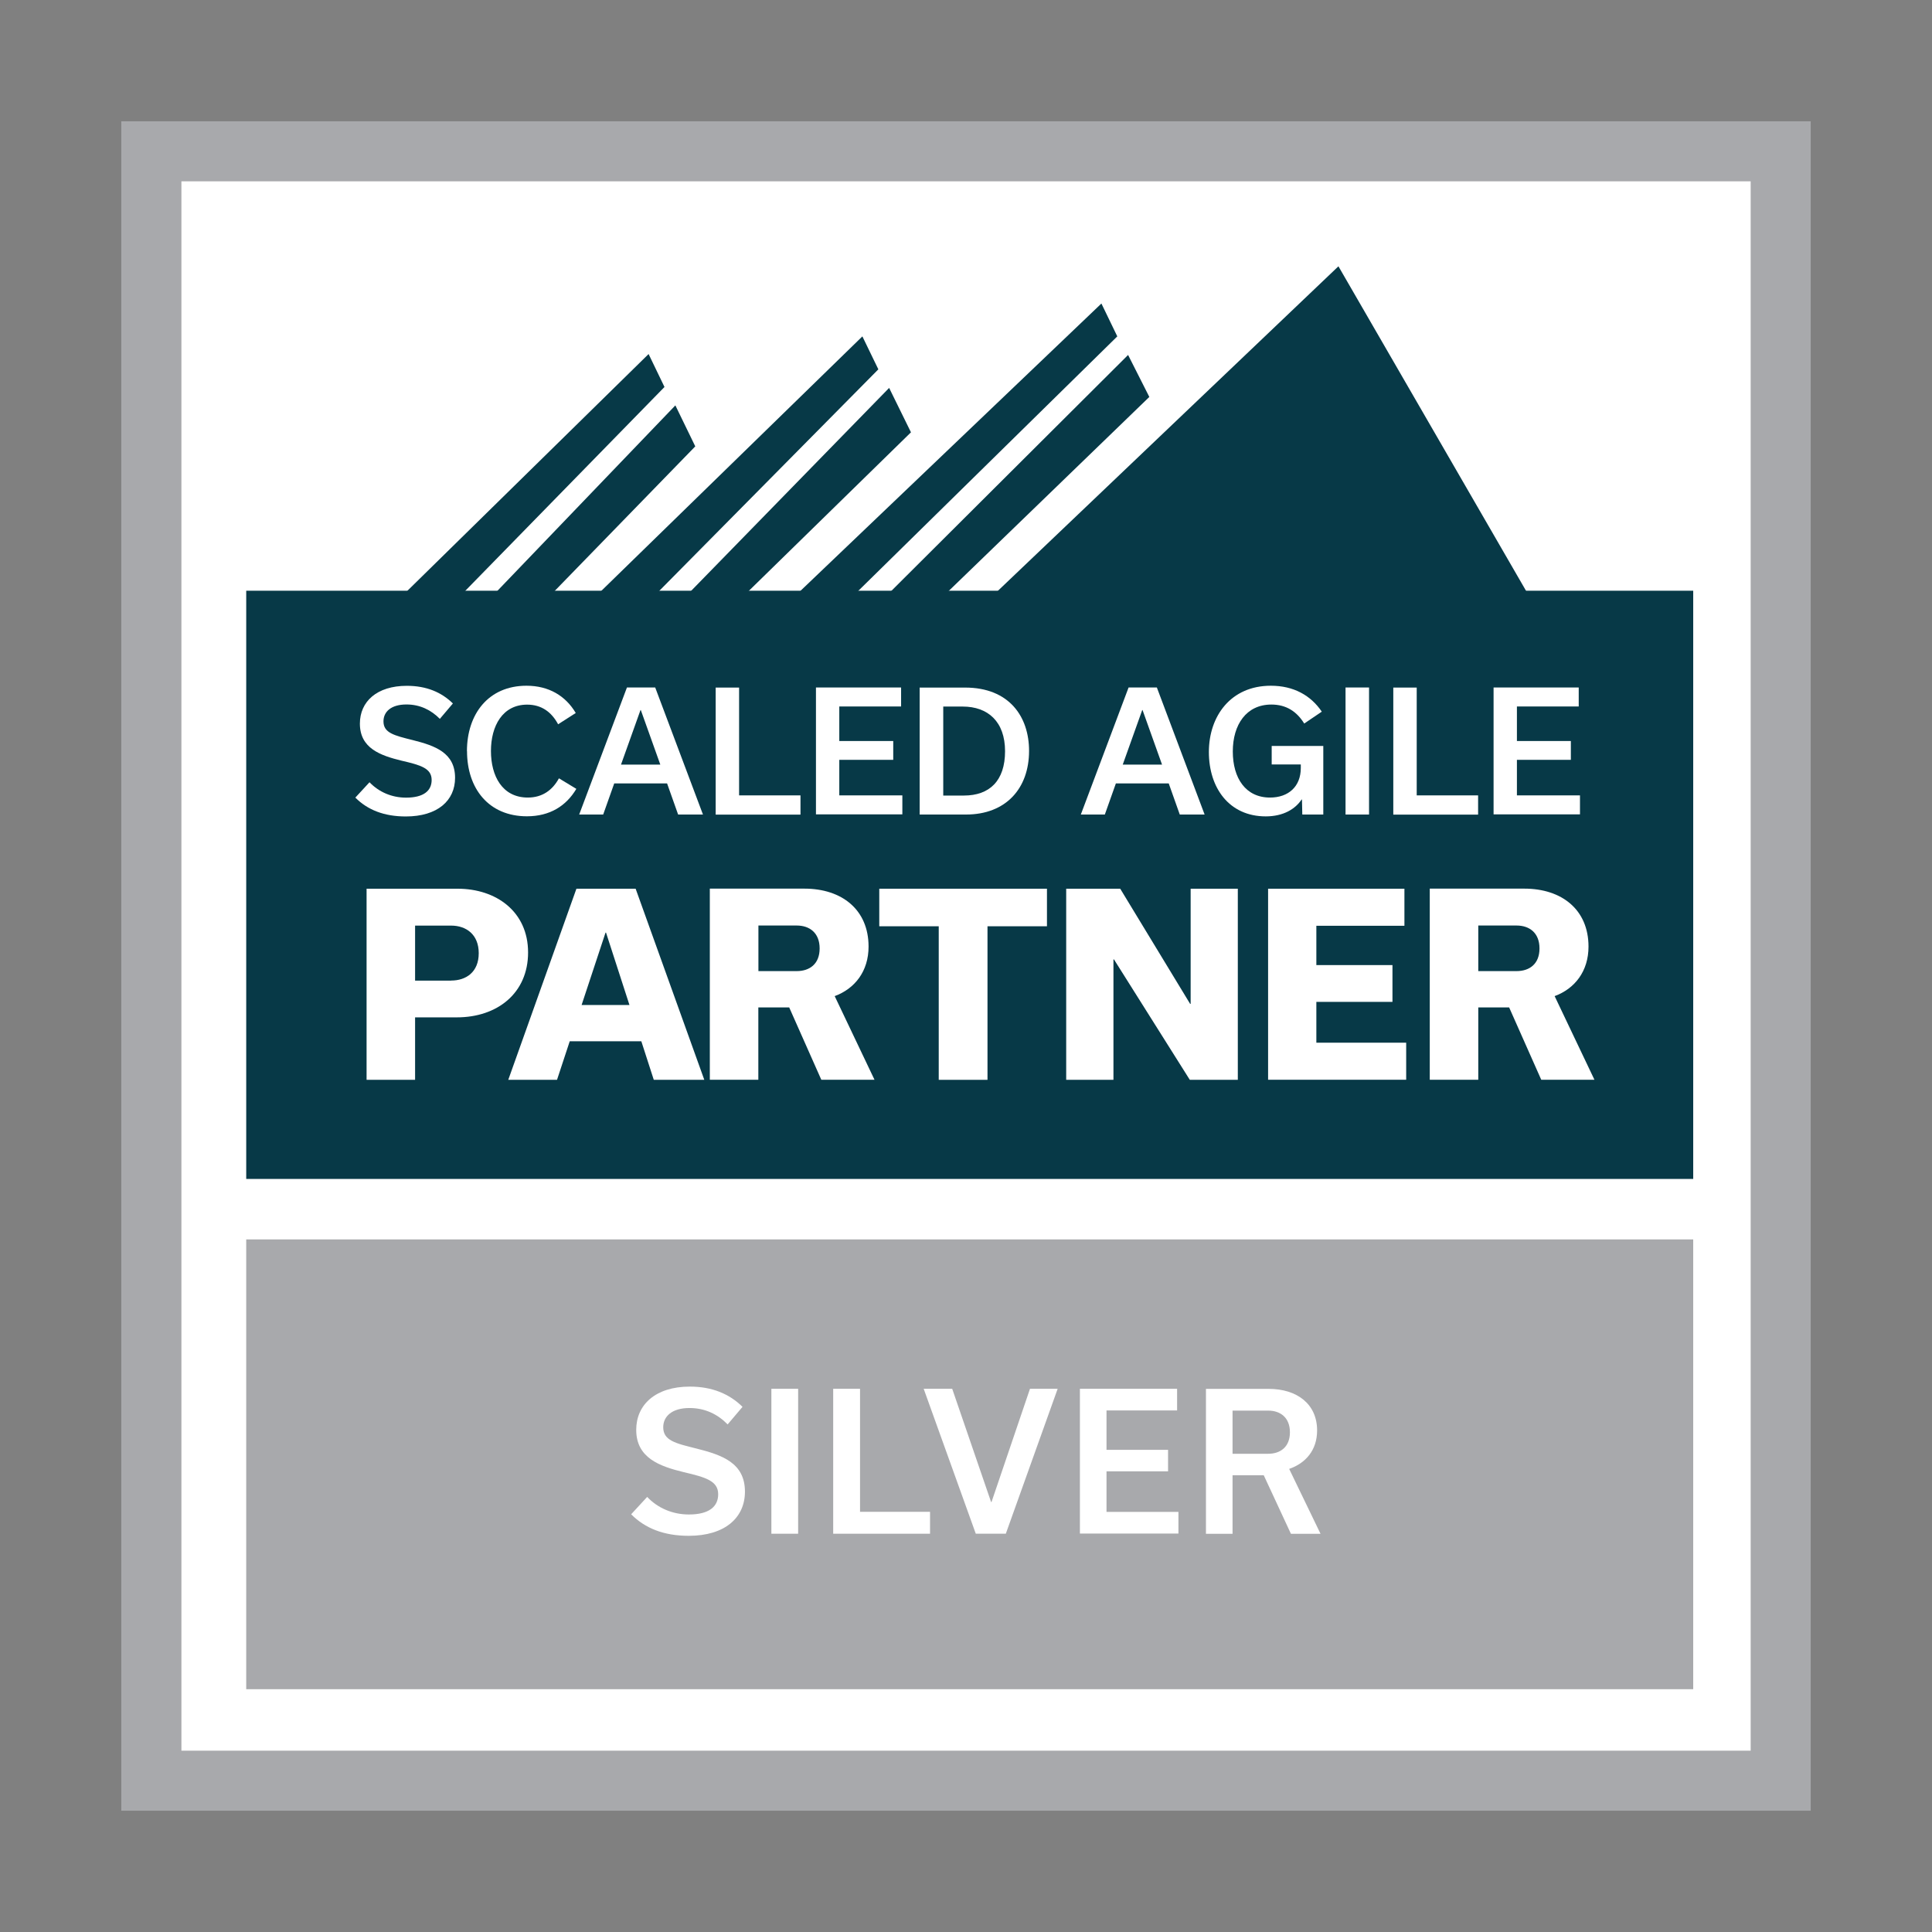 <?xml version="1.0" encoding="UTF-8"?><svg id="Layer_1" xmlns="http://www.w3.org/2000/svg" viewBox="0 0 231 231"><rect x="0" y="0" width="231" height="231" fill="#808080" stroke="none"/><defs><style>.cls-1{fill:#fff;}.cls-2{fill:#073947;}.cls-3{fill:#a8a9ac;}</style></defs><rect class="cls-1" x="18.1" y="18.09" width="194.82" height="194.82"/><path class="cls-3" d="M216.5,216.5H14.5V14.5h202v202h0ZM21.68,209.32h187.64V21.68H21.69v187.64h0Z"/><rect class="cls-3" x="29.44" y="148.19" width="173.01" height="53.78"/><rect class="cls-2" x="29.44" y="70.63" width="173.01" height="70.33"/><polyline class="cls-2" points="182.97 71.52 160.03 31.84 118.39 71.52 112.54 71.52 137.42 47.46 134.88 42.44 105.7 71.52 101.73 71.52 133.59 40.22 131.69 36.29 94.79 71.52 88.64 71.52 108.92 51.69 106.31 46.38 81.78 71.52 77.96 71.52 105.02 44.16 103.11 40.22 71 71.52 65.48 71.52 83.13 53.37 80.75 48.47 58.63 71.52 54.77 71.52 79.45 46.27 77.55 42.33 47.81 71.52"/><path class="cls-1" d="M42.5,95.35l1.68-1.82c1.11,1.16,2.65,1.84,4.37,1.84,2.11,0,3.06-.83,3.06-2.11,0-1.41-1.32-1.78-3.6-2.31-2.53-.62-4.98-1.48-4.98-4.43,0-2.63,2.02-4.52,5.61-4.52,2.35,0,4.15.77,5.51,2.11l-1.56,1.84c-1.05-1.06-2.37-1.72-3.99-1.72-1.84,0-2.75.87-2.75,2.02,0,1.38,1.26,1.68,3.5,2.24,2.67.67,5.06,1.51,5.06,4.51,0,2.73-2.1,4.62-5.89,4.62-2.61,0-4.57-.79-6.03-2.25v-.02Z"/><path class="cls-1" d="M55.83,89.82c0-4.45,2.57-7.83,7.12-7.83,2.67,0,4.68,1.21,5.89,3.26l-2.11,1.35c-.79-1.48-2-2.35-3.7-2.35-2.94,0-4.33,2.55-4.33,5.54s1.35,5.57,4.41,5.57c1.72,0,2.94-.87,3.72-2.3l2.08,1.26c-1.21,2.04-3.16,3.28-5.91,3.28-4.57,0-7.16-3.32-7.16-7.79h-.02Z"/><path class="cls-1" d="M79.77,93.67h-6.33l-1.32,3.72h-2.87l5.71-15.19h3.38l5.71,15.19h-2.97s-1.32-3.72-1.32-3.72ZM78.95,91.42l-2.33-6.52h-.04l-2.33,6.52h4.71Z"/><path class="cls-1" d="M85.56,82.21h2.81v12.89h7.34v2.3h-10.14v-15.19Z"/><path class="cls-1" d="M97.56,97.39v-15.19h10.18v2.27h-7.39v4.13h6.45v2.25h-6.45v4.25h7.54v2.27h-10.33Z"/><path class="cls-1" d="M109.98,82.21h5.41c5.28,0,7.65,3.48,7.65,7.57,0,4.47-2.75,7.61-7.54,7.61h-5.54v-15.19h0ZM115.25,95.12c3.06,0,4.92-1.76,4.92-5.3s-2.05-5.34-5.06-5.34h-2.33v10.64h2.48Z"/><path class="cls-1" d="M139.75,93.67h-6.33l-1.32,3.72h-2.87l5.71-15.19h3.38l5.71,15.19h-2.97l-1.32-3.72h0ZM138.94,91.42l-2.33-6.52h-.04l-2.33,6.52h4.71Z"/><path class="cls-1" d="M158.22,89.21v8.18h-2.51l-.04-1.8h-.04c-.75,1.13-2.17,2.02-4.29,2.02-4.37,0-6.8-3.4-6.8-7.69s2.61-7.93,7.41-7.93c2.73,0,4.78,1.16,6.09,3.1l-2.1,1.42c-.89-1.44-2.15-2.27-3.93-2.27-3,0-4.61,2.41-4.61,5.61s1.54,5.51,4.45,5.51c2.2,0,3.68-1.31,3.68-3.54v-.42h-3.48v-2.21h6.17v.02Z"/><path class="cls-1" d="M160.88,97.39v-15.19h2.81v15.19h-2.81Z"/><path class="cls-1" d="M166.58,82.21h2.81v12.89h7.34v2.3h-10.14v-15.19Z"/><path class="cls-1" d="M178.58,97.39v-15.19h10.18v2.27h-7.39v4.13h6.45v2.25h-6.45v4.25h7.54v2.27h-10.33Z"/><path class="cls-1" d="M54.72,106.26c4.61,0,8.42,2.74,8.42,7.62s-3.69,7.76-8.51,7.76h-5v7.47h-5.8v-22.85h10.89ZM53.94,117.24c1.79,0,3.3-1.01,3.3-3.27s-1.52-3.3-3.3-3.3h-4.31v6.58h4.31Z"/><path class="cls-1" d="M76.69,124.5h-8.57l-1.52,4.61h-5.83l8.15-22.85h7.08l8.21,22.85h-6.04l-1.49-4.61h0ZM75.26,120.16l-2.8-8.65h-.06l-2.86,8.65h5.72Z"/><path class="cls-1" d="M94.36,120.45h-3.69v8.65h-5.8v-22.85h11.31c4.46,0,7.67,2.5,7.67,6.93,0,2.94-1.63,5.03-4.05,5.92l4.76,10h-6.36l-3.84-8.65h0ZM90.68,116.11h4.58c1.52,0,2.74-.83,2.74-2.71s-1.22-2.74-2.74-2.74h-4.58v5.44Z"/><path class="cls-1" d="M112.24,129.11v-18.36h-7.11v-4.49h20.05v4.49h-7.11v18.36h-5.83,0Z"/><path class="cls-1" d="M148,106.26v22.85h-5.74l-9.07-14.4h-.06v14.4h-5.65v-22.85h6.46l8.36,13.77h.06v-13.77h5.65,0Z"/><path class="cls-1" d="M151.62,129.11v-22.85h16.3v4.43h-10.53v4.7h9.1v4.4h-9.1v4.88h10.74v4.43h-16.51Z"/><path class="cls-1" d="M180.44,120.45h-3.69v8.65h-5.8v-22.85h11.31c4.46,0,7.67,2.5,7.67,6.93,0,2.94-1.63,5.03-4.05,5.92l4.76,10h-6.36l-3.84-8.65h0ZM176.75,116.11h4.58c1.52,0,2.74-.83,2.74-2.71s-1.22-2.74-2.74-2.74h-4.58v5.44Z"/><path class="cls-1" d="M75.46,181.06l1.92-2.08c1.26,1.33,3.03,2.1,4.99,2.1,2.42,0,3.5-.95,3.5-2.42,0-1.6-1.51-2.03-4.11-2.64-2.89-.7-5.69-1.7-5.69-5.06,0-3,2.3-5.17,6.41-5.17,2.68,0,4.74.88,6.3,2.42l-1.78,2.1c-1.19-1.22-2.71-1.96-4.56-1.96-2.1,0-3.14,1-3.14,2.3,0,1.58,1.44,1.92,3.99,2.55,3.05.77,5.78,1.71,5.78,5.15,0,3.12-2.4,5.28-6.72,5.28-2.98,0-5.22-.9-6.88-2.57h0Z"/><path class="cls-1" d="M92.23,183.38v-17.33h3.2v17.33h-3.2Z"/><path class="cls-1" d="M99.63,166.05h3.2v14.71h8.37v2.62h-11.58v-17.33h0Z"/><path class="cls-1" d="M126.46,166.05l-6.2,17.33h-3.59l-6.23-17.33h3.41l4.65,13.54h.05l4.6-13.54h3.32Z"/><path class="cls-1" d="M129.12,183.38v-17.33h11.62v2.59h-8.44v4.71h7.36v2.57h-7.36v4.85h8.6v2.59h-11.78,0Z"/><path class="cls-1" d="M151.1,176.39h-3.73v7h-3.18v-17.33h7.49c3.41,0,5.8,1.82,5.8,4.97,0,2.37-1.38,3.92-3.34,4.6l3.75,7.76h-3.54l-3.25-7h0ZM147.37,173.82h4.27c1.42,0,2.59-.79,2.59-2.57s-1.17-2.59-2.59-2.59h-4.27v5.17h0Z"/></svg>